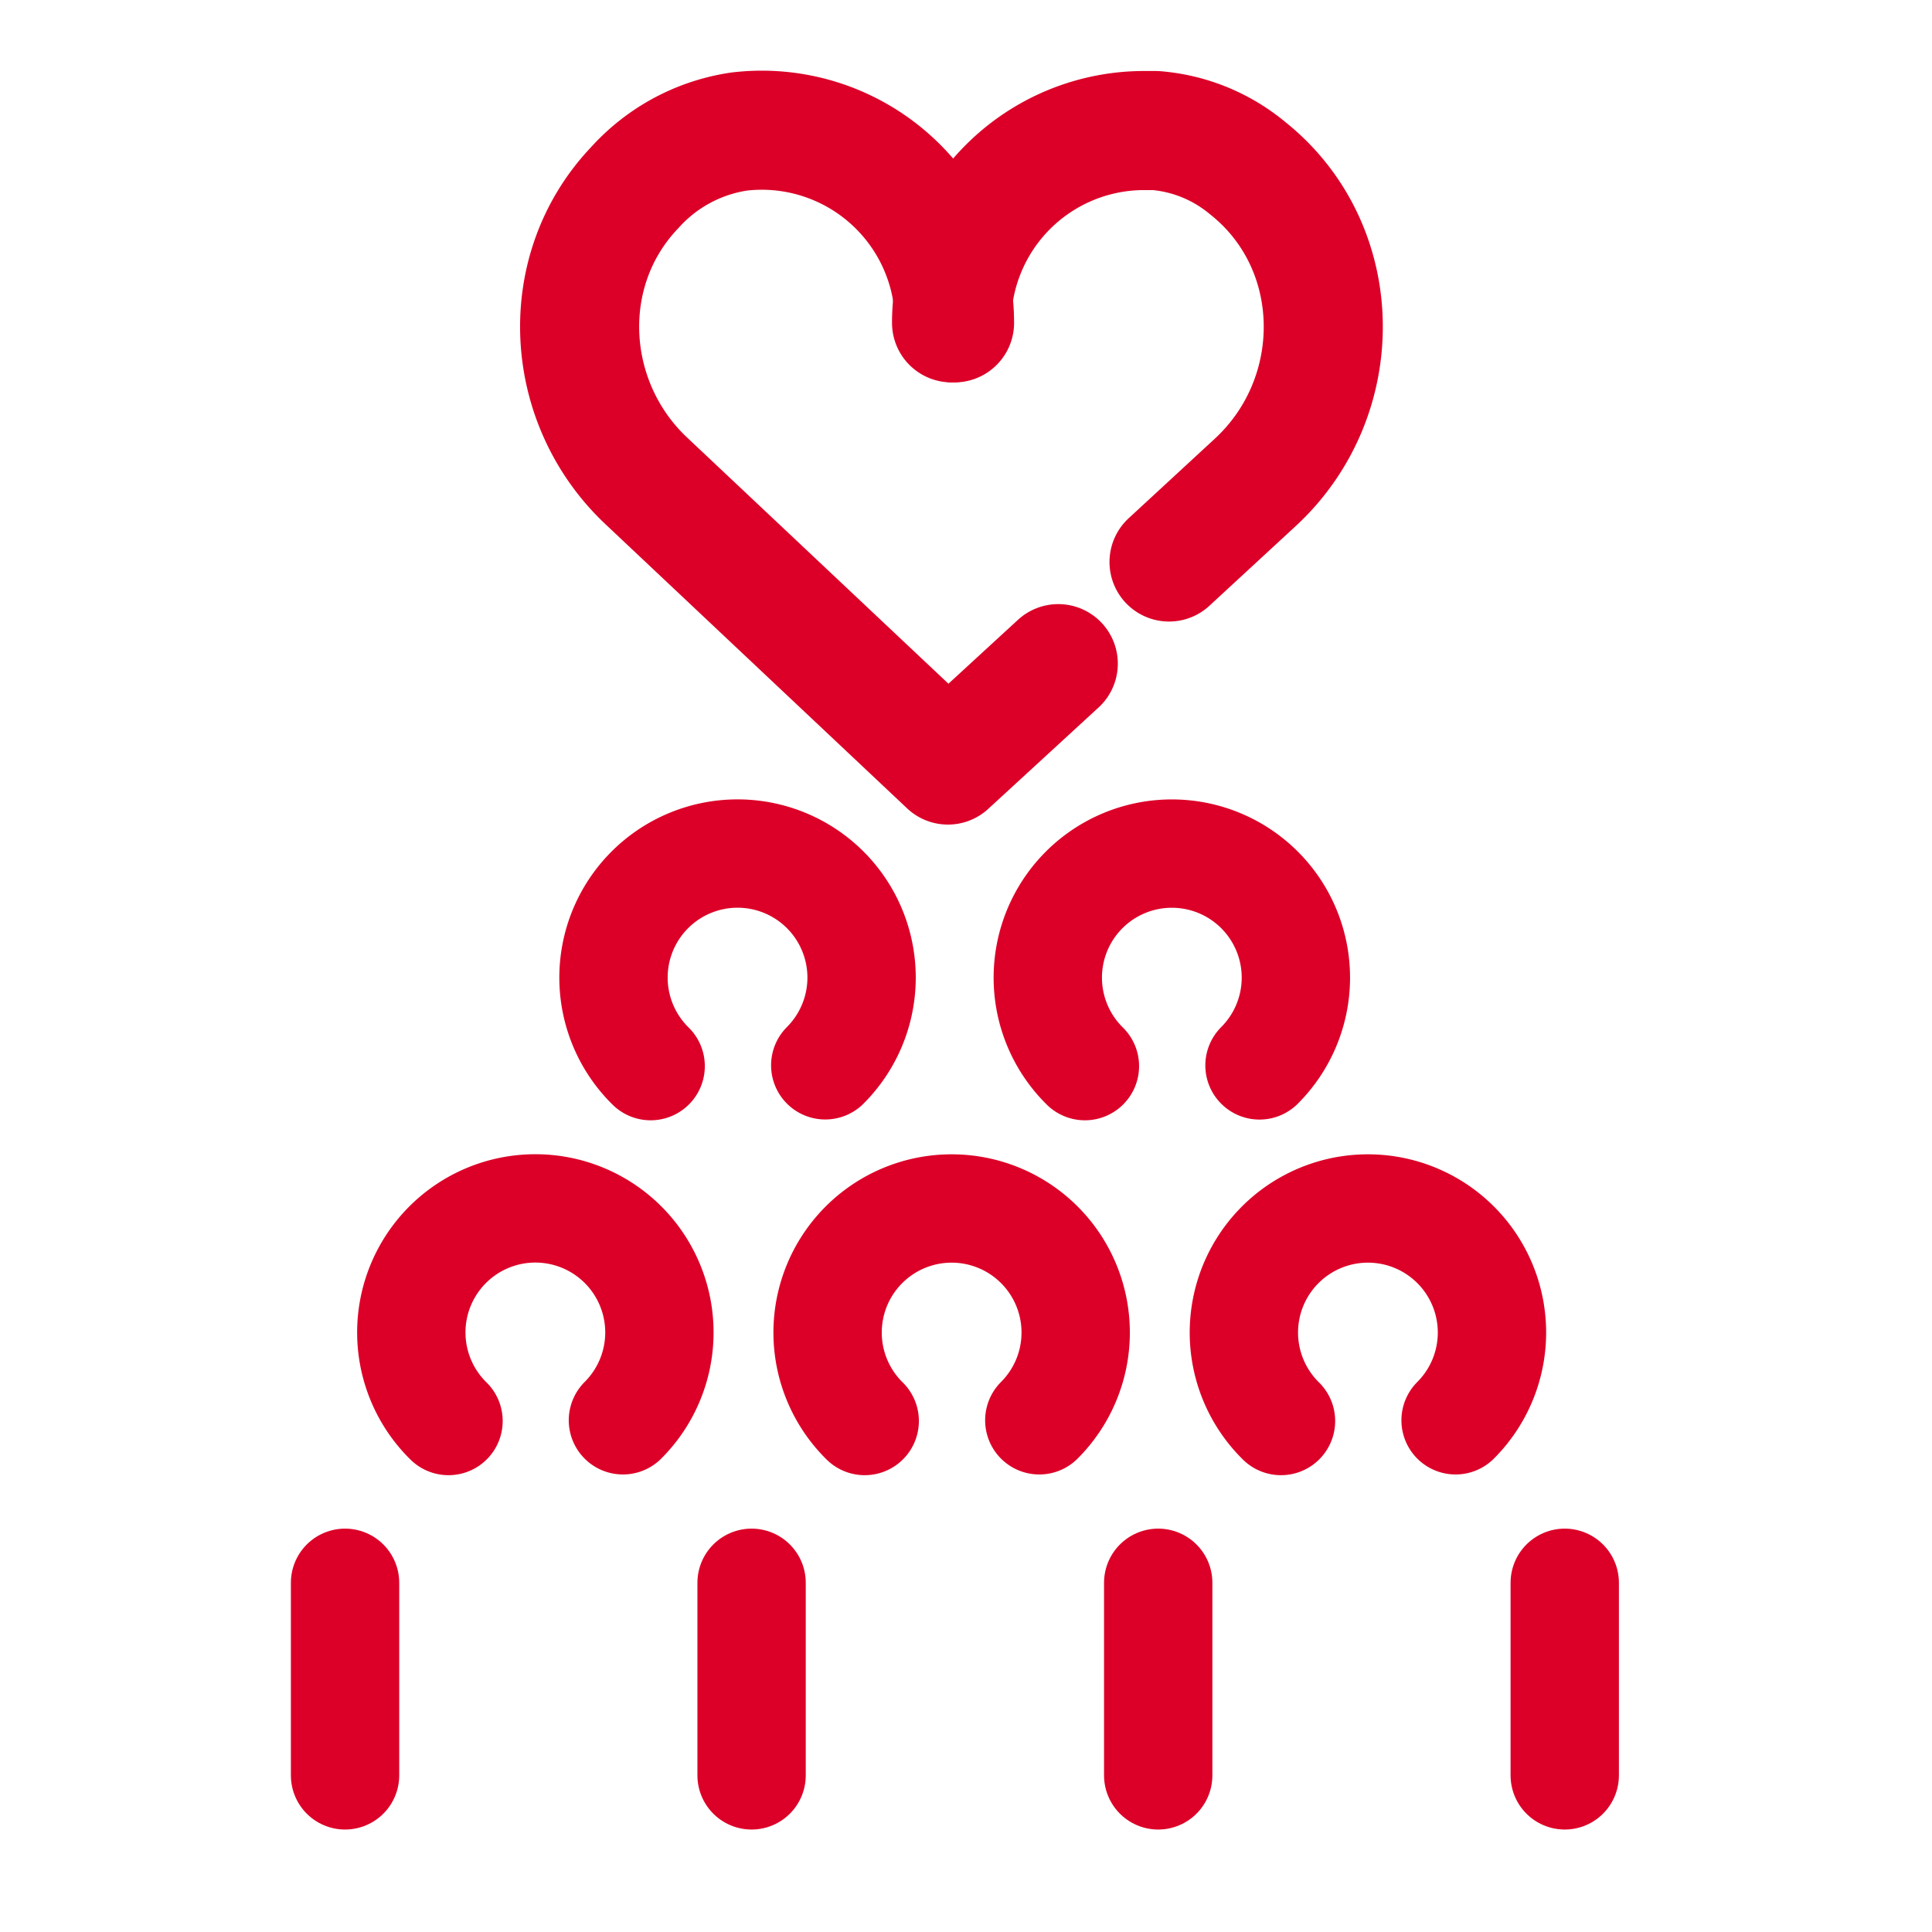 <svg id="Layer_1" data-name="Layer 1" xmlns="http://www.w3.org/2000/svg" viewBox="0 0 214 214"><defs><style>.cls-1,.cls-2{fill:none;stroke:#dc0028;stroke-linecap:round;stroke-linejoin:round;}.cls-1{stroke-width:12px;}.cls-2{stroke-width:13.19px;}</style></defs><title>CS7</title><path class="cls-1" d="M49.68,157.4A13.74,13.74,0,1,1,69,157.32"/><path class="cls-1" d="M120.17,118.09a13.74,13.74,0,1,1,19.34-.08"/><path class="cls-1" d="M72.07,118.09A13.74,13.74,0,1,1,91.41,118"/><path class="cls-1" d="M95.78,157.4a13.74,13.74,0,1,1,19.34-.08"/><path class="cls-1" d="M141.89,157.4a13.74,13.74,0,1,1,19.34-.08"/><line class="cls-1" x1="38.22" y1="175.32" x2="38.22" y2="196.65"/><line class="cls-1" x1="83.25" y1="175.32" x2="83.25" y2="196.65"/><line class="cls-1" x1="128.29" y1="175.32" x2="128.29" y2="196.65"/><line class="cls-1" x1="173.32" y1="175.32" x2="173.32" y2="196.65"/><path class="cls-2" d="M129.49,62.25,139,53.47c10.31-9.48,10.15-26.15-.82-34.86A18.22,18.22,0,0,0,128,14.46q-.62,0-1.25,0A21.33,21.33,0,0,0,105.4,35.76"/><path class="cls-2" d="M105.73,35.76A21.35,21.35,0,0,0,81.88,14.57a19.37,19.37,0,0,0-11.57,6.21c-8.72,9.15-7.93,23.81,1.27,32.48L105,84.74l12.22-11.23"/></svg>